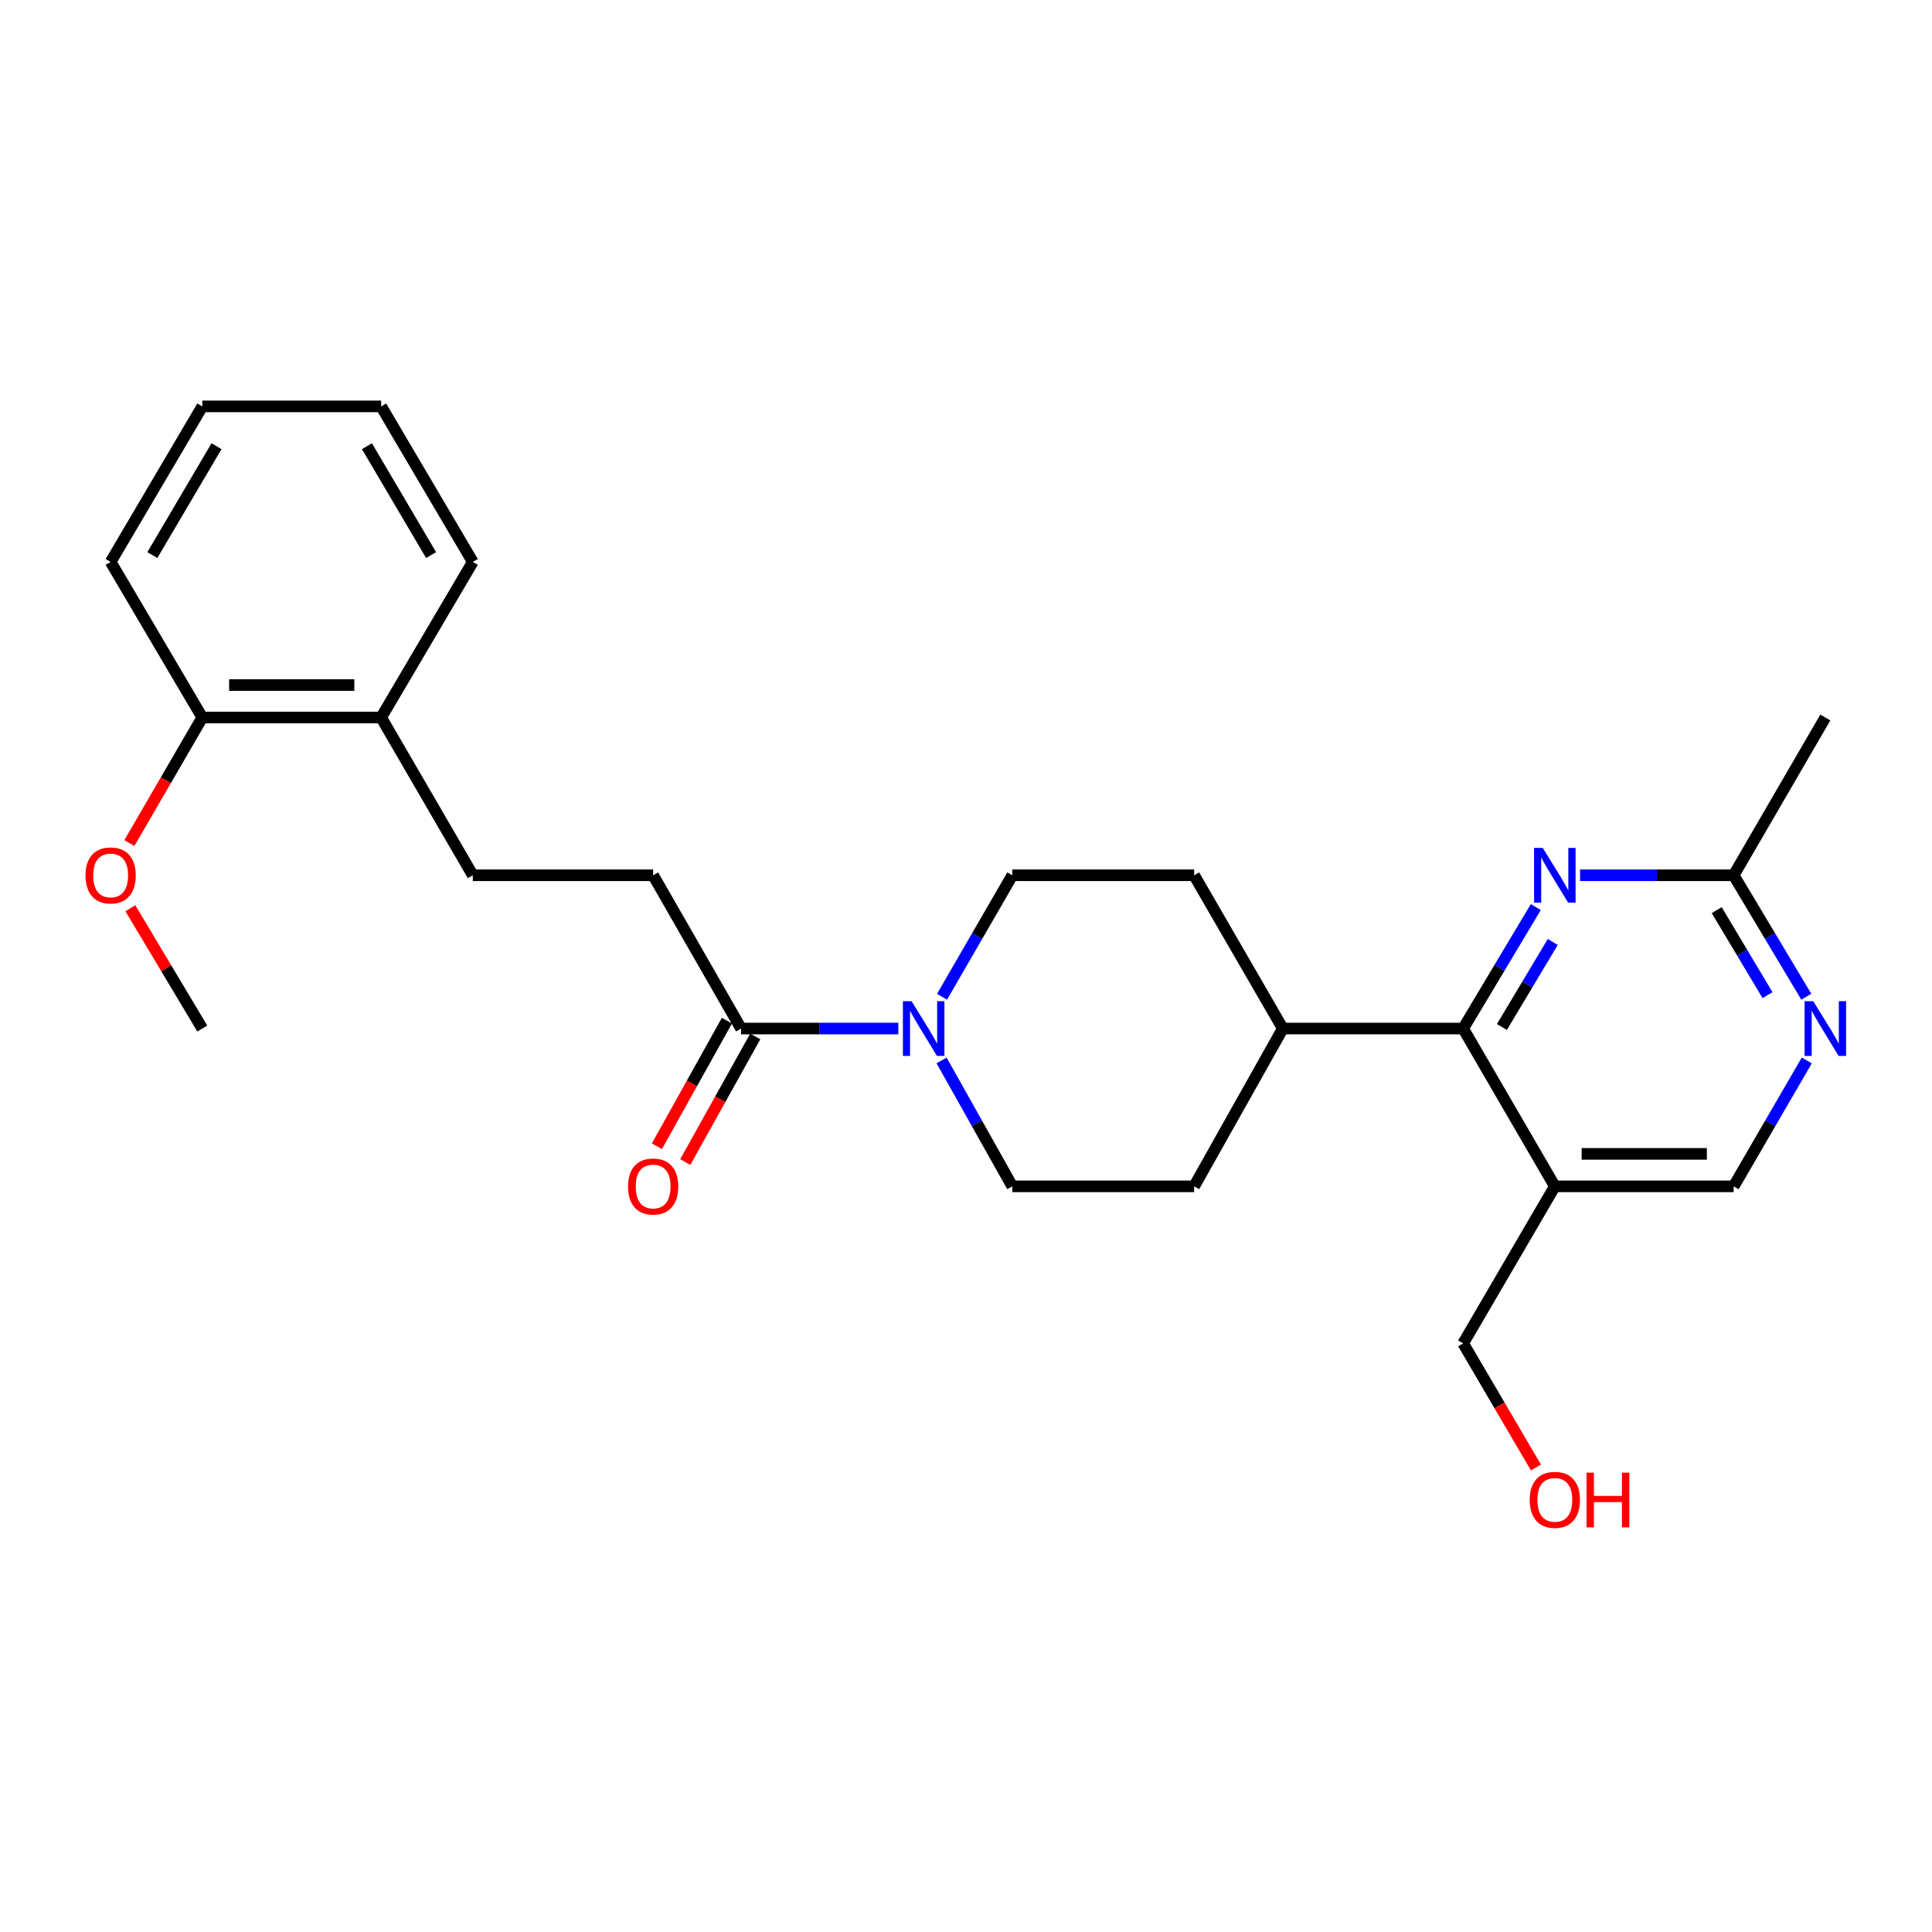 <?xml version='1.0' encoding='iso-8859-1'?>
<svg version='1.1' baseProfile='full'
              xmlns='http://www.w3.org/2000/svg'
                      xmlns:rdkit='http://www.rdkit.org/xml'
                      xmlns:xlink='http://www.w3.org/1999/xlink'
                  xml:space='preserve'
width='1000px' height='1000px' viewBox='0 0 1000 1000'>
<!-- END OF HEADER -->
<rect style='opacity:1.0;fill:#FFFFFF;stroke:none' width='1000' height='1000' x='0' y='0'> </rect>
<path class='bond-1' d='M 757.328,532.373 L 776.128,500.942' style='fill:none;fill-rule:evenodd;stroke:#000000;stroke-width:6px;stroke-linecap:butt;stroke-linejoin:miter;stroke-opacity:1' />
<path class='bond-1' d='M 776.128,500.942 L 794.927,469.511' style='fill:none;fill-rule:evenodd;stroke:#0000FF;stroke-width:6px;stroke-linecap:butt;stroke-linejoin:miter;stroke-opacity:1' />
<path class='bond-1' d='M 777.386,531.567 L 790.545,509.566' style='fill:none;fill-rule:evenodd;stroke:#000000;stroke-width:6px;stroke-linecap:butt;stroke-linejoin:miter;stroke-opacity:1' />
<path class='bond-1' d='M 790.545,509.566 L 803.705,487.564' style='fill:none;fill-rule:evenodd;stroke:#0000FF;stroke-width:6px;stroke-linecap:butt;stroke-linejoin:miter;stroke-opacity:1' />
<path class='bond-3' d='M 757.328,532.373 L 804.779,614.049' style='fill:none;fill-rule:evenodd;stroke:#000000;stroke-width:6px;stroke-linecap:butt;stroke-linejoin:miter;stroke-opacity:1' />
<path class='bond-7' d='M 757.328,532.373 L 663.986,532.373' style='fill:none;fill-rule:evenodd;stroke:#000000;stroke-width:6px;stroke-linecap:butt;stroke-linejoin:miter;stroke-opacity:1' />
<path class='bond-0' d='M 487.6,515.922 L 505.784,484.481' style='fill:none;fill-rule:evenodd;stroke:#0000FF;stroke-width:6px;stroke-linecap:butt;stroke-linejoin:miter;stroke-opacity:1' />
<path class='bond-0' d='M 505.784,484.481 L 523.968,453.04' style='fill:none;fill-rule:evenodd;stroke:#000000;stroke-width:6px;stroke-linecap:butt;stroke-linejoin:miter;stroke-opacity:1' />
<path class='bond-2' d='M 464.983,532.373 L 424.284,532.373' style='fill:none;fill-rule:evenodd;stroke:#0000FF;stroke-width:6px;stroke-linecap:butt;stroke-linejoin:miter;stroke-opacity:1' />
<path class='bond-2' d='M 424.284,532.373 L 383.586,532.373' style='fill:none;fill-rule:evenodd;stroke:#000000;stroke-width:6px;stroke-linecap:butt;stroke-linejoin:miter;stroke-opacity:1' />
<path class='bond-27' d='M 487.356,548.875 L 505.662,581.462' style='fill:none;fill-rule:evenodd;stroke:#0000FF;stroke-width:6px;stroke-linecap:butt;stroke-linejoin:miter;stroke-opacity:1' />
<path class='bond-27' d='M 505.662,581.462 L 523.968,614.049' style='fill:none;fill-rule:evenodd;stroke:#000000;stroke-width:6px;stroke-linecap:butt;stroke-linejoin:miter;stroke-opacity:1' />
<path class='bond-5' d='M 817.833,453.04 L 857.589,453.04' style='fill:none;fill-rule:evenodd;stroke:#0000FF;stroke-width:6px;stroke-linecap:butt;stroke-linejoin:miter;stroke-opacity:1' />
<path class='bond-5' d='M 857.589,453.04 L 897.346,453.04' style='fill:none;fill-rule:evenodd;stroke:#000000;stroke-width:6px;stroke-linecap:butt;stroke-linejoin:miter;stroke-opacity:1' />
<path class='bond-10' d='M 383.586,532.373 L 338.068,453.04' style='fill:none;fill-rule:evenodd;stroke:#000000;stroke-width:6px;stroke-linecap:butt;stroke-linejoin:miter;stroke-opacity:1' />
<path class='bond-11' d='M 376.249,528.284 L 358.131,560.793' style='fill:none;fill-rule:evenodd;stroke:#000000;stroke-width:6px;stroke-linecap:butt;stroke-linejoin:miter;stroke-opacity:1' />
<path class='bond-11' d='M 358.131,560.793 L 340.013,593.302' style='fill:none;fill-rule:evenodd;stroke:#FF0000;stroke-width:6px;stroke-linecap:butt;stroke-linejoin:miter;stroke-opacity:1' />
<path class='bond-11' d='M 390.923,536.462 L 372.806,568.971' style='fill:none;fill-rule:evenodd;stroke:#000000;stroke-width:6px;stroke-linecap:butt;stroke-linejoin:miter;stroke-opacity:1' />
<path class='bond-11' d='M 372.806,568.971 L 354.688,601.48' style='fill:none;fill-rule:evenodd;stroke:#FF0000;stroke-width:6px;stroke-linecap:butt;stroke-linejoin:miter;stroke-opacity:1' />
<path class='bond-6' d='M 804.779,614.049 L 897.346,614.049' style='fill:none;fill-rule:evenodd;stroke:#000000;stroke-width:6px;stroke-linecap:butt;stroke-linejoin:miter;stroke-opacity:1' />
<path class='bond-6' d='M 818.664,597.249 L 883.461,597.249' style='fill:none;fill-rule:evenodd;stroke:#000000;stroke-width:6px;stroke-linecap:butt;stroke-linejoin:miter;stroke-opacity:1' />
<path class='bond-17' d='M 804.779,614.049 L 757.328,695.332' style='fill:none;fill-rule:evenodd;stroke:#000000;stroke-width:6px;stroke-linecap:butt;stroke-linejoin:miter;stroke-opacity:1' />
<path class='bond-4' d='M 935.191,548.894 L 916.268,581.472' style='fill:none;fill-rule:evenodd;stroke:#0000FF;stroke-width:6px;stroke-linecap:butt;stroke-linejoin:miter;stroke-opacity:1' />
<path class='bond-4' d='M 916.268,581.472 L 897.346,614.049' style='fill:none;fill-rule:evenodd;stroke:#000000;stroke-width:6px;stroke-linecap:butt;stroke-linejoin:miter;stroke-opacity:1' />
<path class='bond-26' d='M 934.938,515.902 L 916.142,484.471' style='fill:none;fill-rule:evenodd;stroke:#0000FF;stroke-width:6px;stroke-linecap:butt;stroke-linejoin:miter;stroke-opacity:1' />
<path class='bond-26' d='M 916.142,484.471 L 897.346,453.04' style='fill:none;fill-rule:evenodd;stroke:#000000;stroke-width:6px;stroke-linecap:butt;stroke-linejoin:miter;stroke-opacity:1' />
<path class='bond-26' d='M 914.88,515.095 L 901.723,493.093' style='fill:none;fill-rule:evenodd;stroke:#0000FF;stroke-width:6px;stroke-linecap:butt;stroke-linejoin:miter;stroke-opacity:1' />
<path class='bond-26' d='M 901.723,493.093 L 888.566,471.092' style='fill:none;fill-rule:evenodd;stroke:#000000;stroke-width:6px;stroke-linecap:butt;stroke-linejoin:miter;stroke-opacity:1' />
<path class='bond-20' d='M 897.346,453.04 L 944.787,371.374' style='fill:none;fill-rule:evenodd;stroke:#000000;stroke-width:6px;stroke-linecap:butt;stroke-linejoin:miter;stroke-opacity:1' />
<path class='bond-15' d='M 663.986,532.373 L 618.085,614.049' style='fill:none;fill-rule:evenodd;stroke:#000000;stroke-width:6px;stroke-linecap:butt;stroke-linejoin:miter;stroke-opacity:1' />
<path class='bond-16' d='M 663.986,532.373 L 618.085,453.04' style='fill:none;fill-rule:evenodd;stroke:#000000;stroke-width:6px;stroke-linecap:butt;stroke-linejoin:miter;stroke-opacity:1' />
<path class='bond-8' d='M 523.968,453.04 L 618.085,453.04' style='fill:none;fill-rule:evenodd;stroke:#000000;stroke-width:6px;stroke-linecap:butt;stroke-linejoin:miter;stroke-opacity:1' />
<path class='bond-9' d='M 523.968,614.049 L 618.085,614.049' style='fill:none;fill-rule:evenodd;stroke:#000000;stroke-width:6px;stroke-linecap:butt;stroke-linejoin:miter;stroke-opacity:1' />
<path class='bond-13' d='M 338.068,453.04 L 244.725,453.04' style='fill:none;fill-rule:evenodd;stroke:#000000;stroke-width:6px;stroke-linecap:butt;stroke-linejoin:miter;stroke-opacity:1' />
<path class='bond-12' d='M 197.284,371.374 L 244.725,453.04' style='fill:none;fill-rule:evenodd;stroke:#000000;stroke-width:6px;stroke-linecap:butt;stroke-linejoin:miter;stroke-opacity:1' />
<path class='bond-14' d='M 197.284,371.374 L 104.707,371.374' style='fill:none;fill-rule:evenodd;stroke:#000000;stroke-width:6px;stroke-linecap:butt;stroke-linejoin:miter;stroke-opacity:1' />
<path class='bond-14' d='M 183.398,354.574 L 118.594,354.574' style='fill:none;fill-rule:evenodd;stroke:#000000;stroke-width:6px;stroke-linecap:butt;stroke-linejoin:miter;stroke-opacity:1' />
<path class='bond-21' d='M 197.284,371.374 L 244.725,290.856' style='fill:none;fill-rule:evenodd;stroke:#000000;stroke-width:6px;stroke-linecap:butt;stroke-linejoin:miter;stroke-opacity:1' />
<path class='bond-18' d='M 104.707,371.374 L 85.832,403.866' style='fill:none;fill-rule:evenodd;stroke:#000000;stroke-width:6px;stroke-linecap:butt;stroke-linejoin:miter;stroke-opacity:1' />
<path class='bond-18' d='M 85.832,403.866 L 66.957,436.359' style='fill:none;fill-rule:evenodd;stroke:#FF0000;stroke-width:6px;stroke-linecap:butt;stroke-linejoin:miter;stroke-opacity:1' />
<path class='bond-22' d='M 104.707,371.374 L 57.266,290.856' style='fill:none;fill-rule:evenodd;stroke:#000000;stroke-width:6px;stroke-linecap:butt;stroke-linejoin:miter;stroke-opacity:1' />
<path class='bond-19' d='M 757.328,695.332 L 776.167,727.455' style='fill:none;fill-rule:evenodd;stroke:#000000;stroke-width:6px;stroke-linecap:butt;stroke-linejoin:miter;stroke-opacity:1' />
<path class='bond-19' d='M 776.167,727.455 L 795.005,759.578' style='fill:none;fill-rule:evenodd;stroke:#FF0000;stroke-width:6px;stroke-linecap:butt;stroke-linejoin:miter;stroke-opacity:1' />
<path class='bond-23' d='M 67.475,470.111 L 86.091,501.242' style='fill:none;fill-rule:evenodd;stroke:#FF0000;stroke-width:6px;stroke-linecap:butt;stroke-linejoin:miter;stroke-opacity:1' />
<path class='bond-23' d='M 86.091,501.242 L 104.707,532.373' style='fill:none;fill-rule:evenodd;stroke:#000000;stroke-width:6px;stroke-linecap:butt;stroke-linejoin:miter;stroke-opacity:1' />
<path class='bond-25' d='M 244.725,290.856 L 197.284,210.347' style='fill:none;fill-rule:evenodd;stroke:#000000;stroke-width:6px;stroke-linecap:butt;stroke-linejoin:miter;stroke-opacity:1' />
<path class='bond-25' d='M 223.135,287.308 L 189.926,230.952' style='fill:none;fill-rule:evenodd;stroke:#000000;stroke-width:6px;stroke-linecap:butt;stroke-linejoin:miter;stroke-opacity:1' />
<path class='bond-28' d='M 57.266,290.856 L 104.707,210.347' style='fill:none;fill-rule:evenodd;stroke:#000000;stroke-width:6px;stroke-linecap:butt;stroke-linejoin:miter;stroke-opacity:1' />
<path class='bond-28' d='M 78.856,287.308 L 112.065,230.952' style='fill:none;fill-rule:evenodd;stroke:#000000;stroke-width:6px;stroke-linecap:butt;stroke-linejoin:miter;stroke-opacity:1' />
<path class='bond-24' d='M 104.707,210.347 L 197.284,210.347' style='fill:none;fill-rule:evenodd;stroke:#000000;stroke-width:6px;stroke-linecap:butt;stroke-linejoin:miter;stroke-opacity:1' />
<path  class='atom-1' d='M 471.825 518.213
L 481.105 533.213
Q 482.025 534.693, 483.505 537.373
Q 484.985 540.053, 485.065 540.213
L 485.065 518.213
L 488.825 518.213
L 488.825 546.533
L 484.945 546.533
L 474.985 530.133
Q 473.825 528.213, 472.585 526.013
Q 471.385 523.813, 471.025 523.133
L 471.025 546.533
L 467.345 546.533
L 467.345 518.213
L 471.825 518.213
' fill='#0000FF'/>
<path  class='atom-2' d='M 798.519 438.88
L 807.799 453.88
Q 808.719 455.36, 810.199 458.04
Q 811.679 460.72, 811.759 460.88
L 811.759 438.88
L 815.519 438.88
L 815.519 467.2
L 811.639 467.2
L 801.679 450.8
Q 800.519 448.88, 799.279 446.68
Q 798.079 444.48, 797.719 443.8
L 797.719 467.2
L 794.039 467.2
L 794.039 438.88
L 798.519 438.88
' fill='#0000FF'/>
<path  class='atom-5' d='M 938.527 518.213
L 947.807 533.213
Q 948.727 534.693, 950.207 537.373
Q 951.687 540.053, 951.767 540.213
L 951.767 518.213
L 955.527 518.213
L 955.527 546.533
L 951.647 546.533
L 941.687 530.133
Q 940.527 528.213, 939.287 526.013
Q 938.087 523.813, 937.727 523.133
L 937.727 546.533
L 934.047 546.533
L 934.047 518.213
L 938.527 518.213
' fill='#0000FF'/>
<path  class='atom-12' d='M 325.068 614.129
Q 325.068 607.329, 328.428 603.529
Q 331.788 599.729, 338.068 599.729
Q 344.348 599.729, 347.708 603.529
Q 351.068 607.329, 351.068 614.129
Q 351.068 621.009, 347.668 624.929
Q 344.268 628.809, 338.068 628.809
Q 331.828 628.809, 328.428 624.929
Q 325.068 621.049, 325.068 614.129
M 338.068 625.609
Q 342.388 625.609, 344.708 622.729
Q 347.068 619.809, 347.068 614.129
Q 347.068 608.569, 344.708 605.769
Q 342.388 602.929, 338.068 602.929
Q 333.748 602.929, 331.388 605.729
Q 329.068 608.529, 329.068 614.129
Q 329.068 619.849, 331.388 622.729
Q 333.748 625.609, 338.068 625.609
' fill='#FF0000'/>
<path  class='atom-19' d='M 44.266 453.12
Q 44.266 446.32, 47.626 442.52
Q 50.986 438.72, 57.266 438.72
Q 63.546 438.72, 66.906 442.52
Q 70.266 446.32, 70.266 453.12
Q 70.266 460, 66.866 463.92
Q 63.466 467.8, 57.266 467.8
Q 51.026 467.8, 47.626 463.92
Q 44.266 460.04, 44.266 453.12
M 57.266 464.6
Q 61.586 464.6, 63.906 461.72
Q 66.266 458.8, 66.266 453.12
Q 66.266 447.56, 63.906 444.76
Q 61.586 441.92, 57.266 441.92
Q 52.946 441.92, 50.586 444.72
Q 48.266 447.52, 48.266 453.12
Q 48.266 458.84, 50.586 461.72
Q 52.946 464.6, 57.266 464.6
' fill='#FF0000'/>
<path  class='atom-20' d='M 791.779 776.323
Q 791.779 769.523, 795.139 765.723
Q 798.499 761.923, 804.779 761.923
Q 811.059 761.923, 814.419 765.723
Q 817.779 769.523, 817.779 776.323
Q 817.779 783.203, 814.379 787.123
Q 810.979 791.003, 804.779 791.003
Q 798.539 791.003, 795.139 787.123
Q 791.779 783.243, 791.779 776.323
M 804.779 787.803
Q 809.099 787.803, 811.419 784.923
Q 813.779 782.003, 813.779 776.323
Q 813.779 770.763, 811.419 767.963
Q 809.099 765.123, 804.779 765.123
Q 800.459 765.123, 798.099 767.923
Q 795.779 770.723, 795.779 776.323
Q 795.779 782.043, 798.099 784.923
Q 800.459 787.803, 804.779 787.803
' fill='#FF0000'/>
<path  class='atom-20' d='M 821.179 762.243
L 825.019 762.243
L 825.019 774.283
L 839.499 774.283
L 839.499 762.243
L 843.339 762.243
L 843.339 790.563
L 839.499 790.563
L 839.499 777.483
L 825.019 777.483
L 825.019 790.563
L 821.179 790.563
L 821.179 762.243
' fill='#FF0000'/>
</svg>
